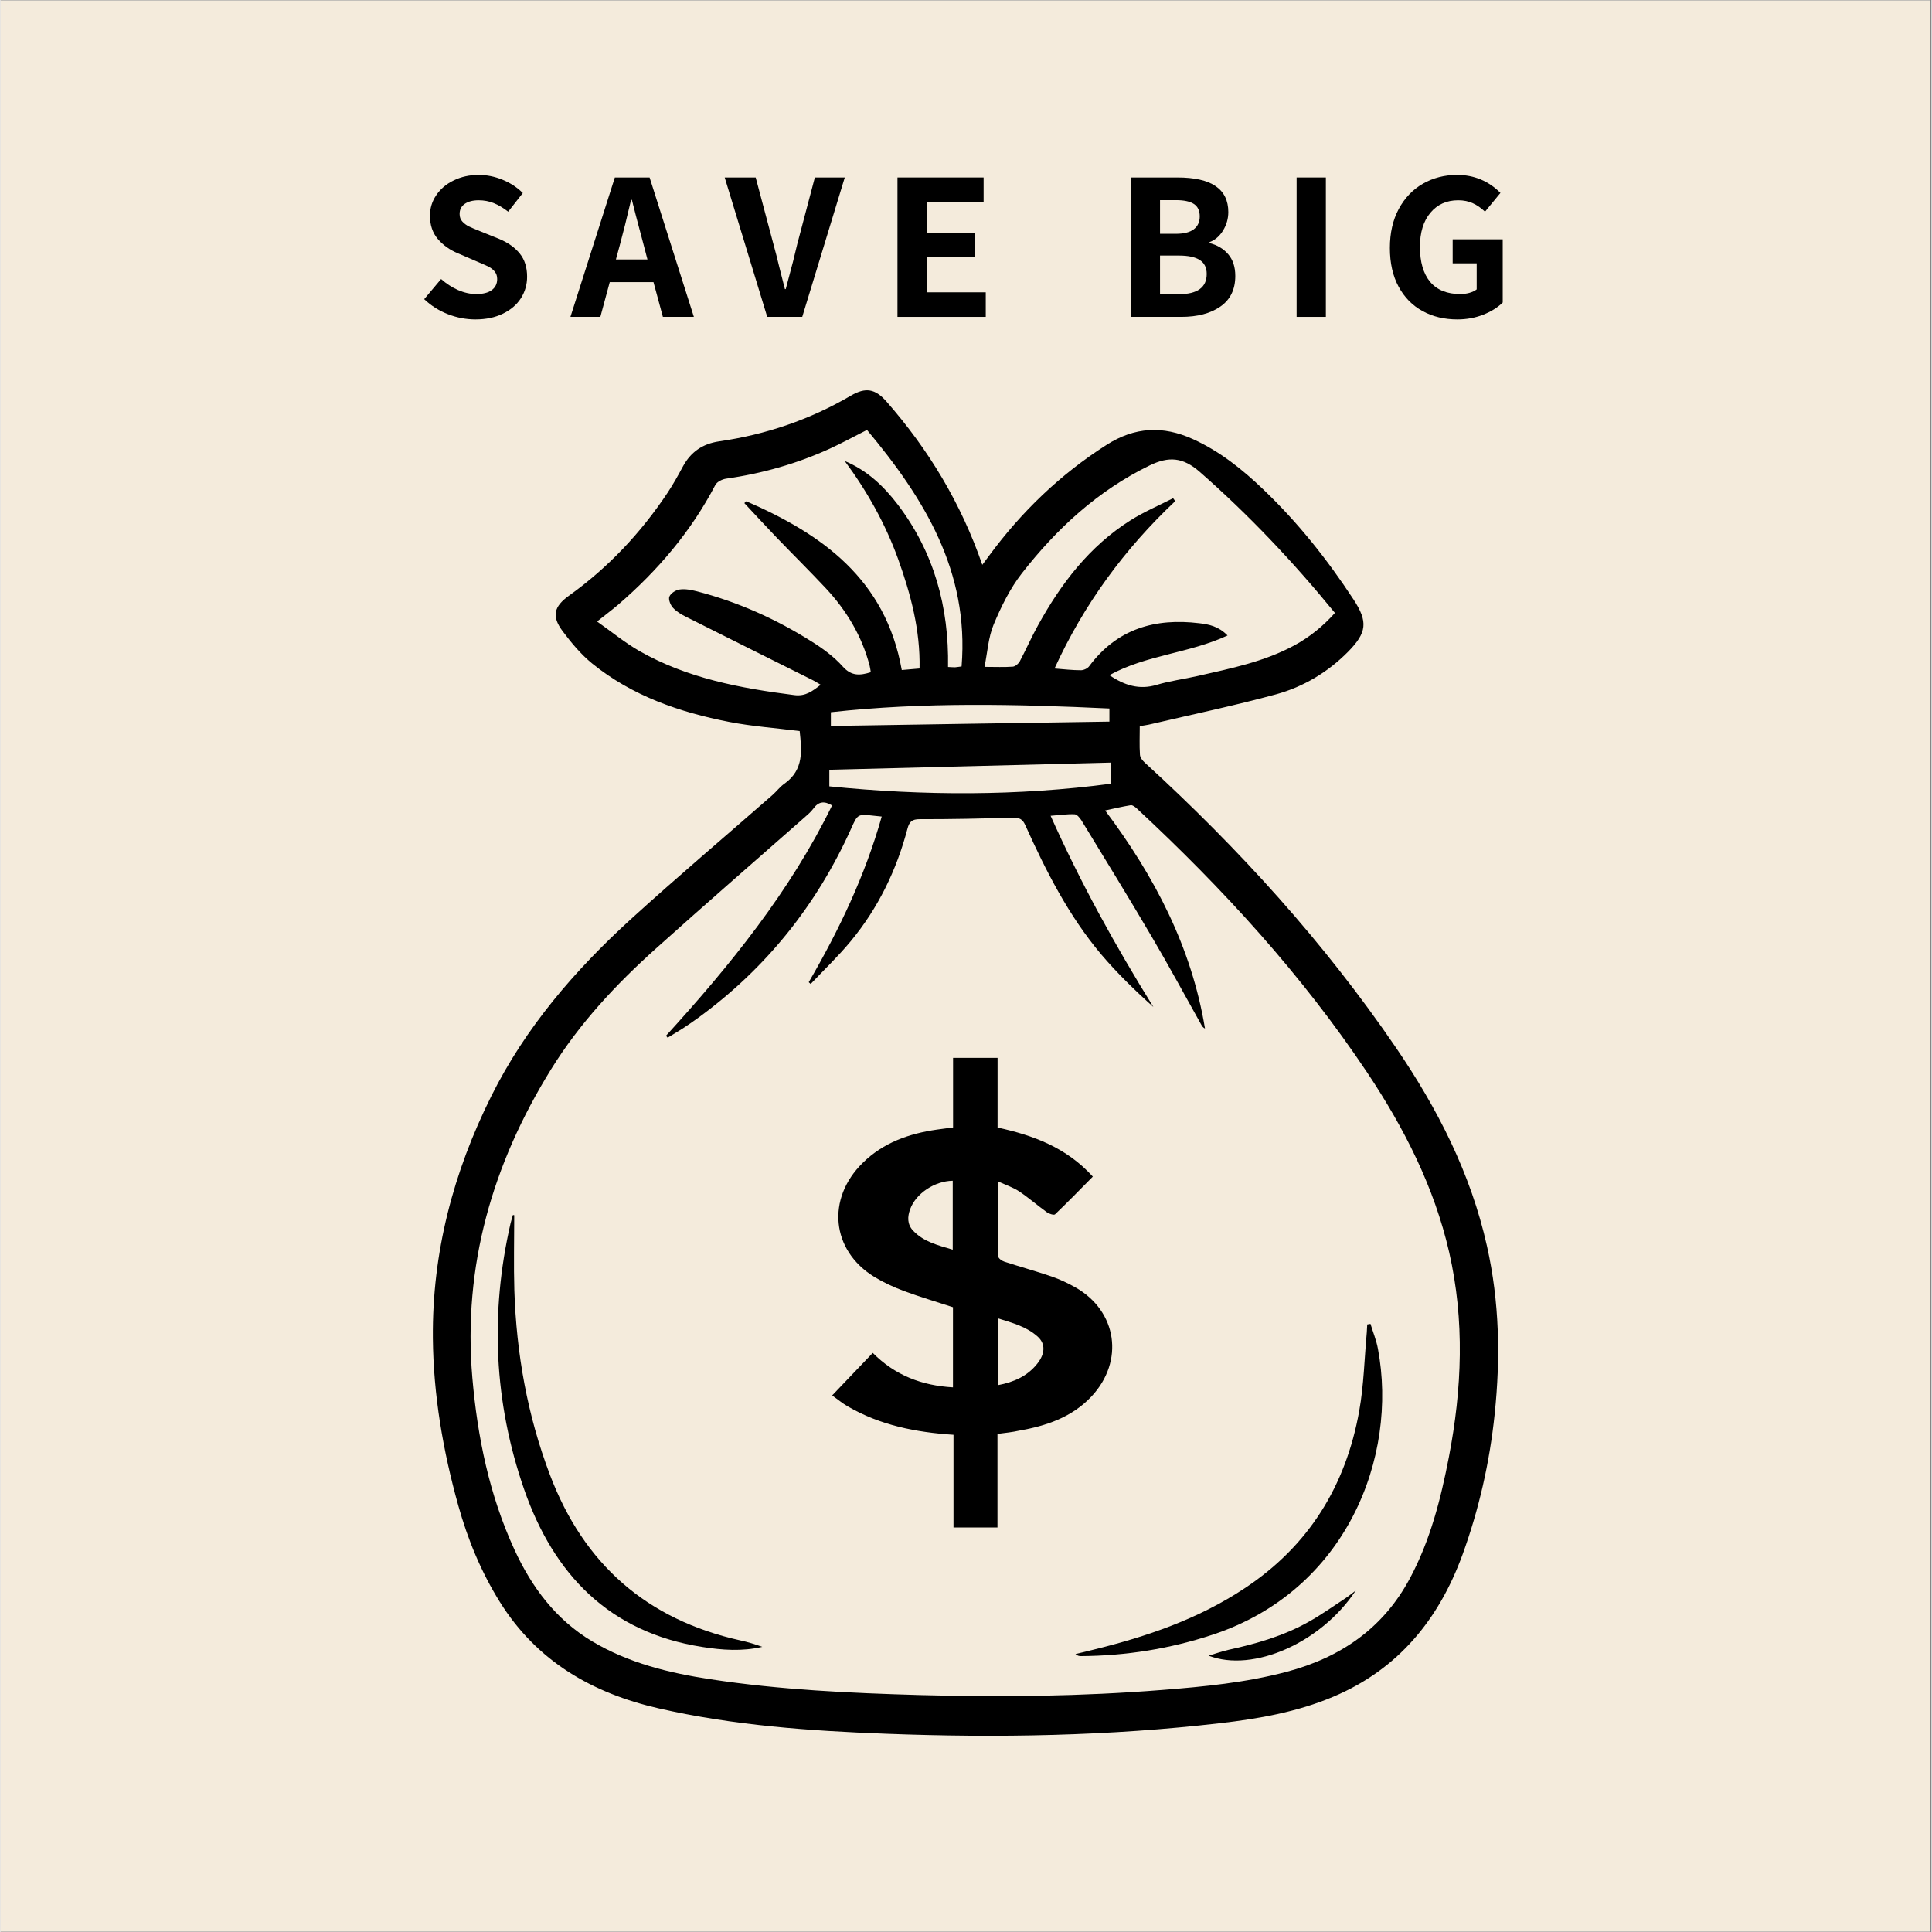 <svg version="1.2" preserveAspectRatio="xMidYMid meet" height="300" viewBox="0 0 224.88 225" zoomAndPan="magnify" width="300" xmlns:xlink="http://www.w3.org/1999/xlink" xmlns="http://www.w3.org/2000/svg"><rect x="0" y="0" width="224.88" height="225" fill="#808080" stroke="none"/><defs><clipPath id="b5eedd5423"><path d="M 0 0.059 L 224.762 0.059 L 224.762 224.938 L 0 224.938 Z M 0 0.059"></path></clipPath><clipPath id="971807774c"><path d="M 50.262 45.035 L 174.695 45.035 L 174.695 202.453 L 50.262 202.453 Z M 50.262 45.035"></path></clipPath></defs><g id="b1fed3176f"><g clip-path="url(#b5eedd5423)" clip-rule="nonzero"><path d="M 0 0.059 L 224.879 0.059 L 224.879 224.941 L 0 224.941 Z M 0 0.059" style="stroke:none;fill-rule:nonzero;fill:#ffffff;fill-opacity:1;"></path><path d="M 0 0.059 L 224.879 0.059 L 224.879 224.941 L 0 224.941 Z M 0 0.059" style="stroke:none;fill-rule:nonzero;fill:#f4ebdc;fill-opacity:1;"></path></g><g clip-path="url(#971807774c)" clip-rule="nonzero"><path d="M 93.07 85.141 C 90.285 84.785 87.543 84.598 84.859 84.074 C 79.066 82.945 73.551 81.039 68.902 77.27 C 67.594 76.203 66.473 74.855 65.457 73.496 C 64.16 71.758 64.441 70.629 66.219 69.359 C 70.793 66.082 74.582 62.043 77.695 57.371 C 78.34 56.395 78.914 55.363 79.473 54.324 C 80.387 52.637 81.762 51.684 83.68 51.402 C 89.129 50.617 94.262 48.875 99.027 46.082 C 100.742 45.078 101.859 45.258 103.184 46.77 C 108.074 52.344 111.848 58.578 114.34 65.777 C 114.645 65.371 114.887 65.043 115.125 64.723 C 118.902 59.594 123.41 55.25 128.812 51.809 C 132.09 49.715 135.367 49.551 138.863 51.137 C 142 52.559 144.633 54.668 147.082 57.016 C 151.098 60.852 154.527 65.168 157.566 69.805 C 159.281 72.418 159.129 73.676 156.93 75.91 C 154.566 78.297 151.734 79.988 148.543 80.863 C 143.742 82.172 138.863 83.188 134.008 84.328 C 133.602 84.43 133.168 84.48 132.676 84.57 C 132.676 85.715 132.625 86.816 132.699 87.91 C 132.727 88.242 133.016 88.598 133.285 88.836 C 144.211 98.832 154.137 109.727 162.496 121.98 C 167.352 129.09 171.227 136.656 173.117 145.141 C 174.566 151.602 174.695 158.145 174.008 164.695 C 173.422 170.309 172.18 175.793 170.246 181.102 C 167.488 188.629 162.762 194.41 155.227 197.594 C 151.023 199.375 146.562 200.16 142.051 200.68 C 129.129 202.18 116.156 202.406 103.172 201.914 C 94.262 201.582 85.367 200.949 76.641 198.953 C 68.914 197.188 62.457 193.469 58.152 186.562 C 55.965 183.055 54.414 179.285 53.309 175.324 C 51.531 168.949 50.414 162.484 50.352 155.844 C 50.262 145.875 52.727 136.543 57.148 127.668 C 61.137 119.656 66.867 113.016 73.41 107.047 C 78.812 102.133 84.402 97.41 89.891 92.598 C 90.375 92.176 90.77 91.629 91.289 91.273 C 93.602 89.637 93.297 87.34 93.07 85.141 Z M 96.844 93.801 C 95.914 93.242 95.242 93.359 94.656 94.184 C 94.363 94.578 93.969 94.906 93.59 95.238 C 87.832 100.305 82.051 105.332 76.348 110.449 C 71.684 114.625 67.414 119.199 64.109 124.543 C 57.301 135.539 53.832 147.438 54.949 160.453 C 55.547 167.363 56.93 174.129 59.855 180.48 C 61.875 184.859 64.668 188.617 68.914 191.156 C 73.156 193.684 77.848 194.828 82.66 195.562 C 90.758 196.797 98.914 197.176 107.07 197.406 C 116.488 197.66 125.902 197.559 135.305 196.809 C 140.172 196.426 145.039 195.957 149.777 194.699 C 156.066 193.035 161.035 189.633 164.148 183.793 C 166.512 179.375 167.73 174.586 168.672 169.711 C 170.207 161.762 170.527 153.789 168.711 145.84 C 166.969 138.246 163.488 131.402 159.191 124.949 C 151.57 113.523 142.355 103.477 132.332 94.156 C 132.141 93.98 131.836 93.738 131.621 93.777 C 130.668 93.93 129.715 94.156 128.645 94.387 C 134.43 102.105 138.711 110.32 140.273 119.781 C 140.082 119.691 139.98 119.566 139.891 119.426 C 137.961 115.984 136.078 112.492 134.07 109.09 C 131.402 104.543 128.633 100.051 125.891 95.555 C 125.699 95.25 125.367 94.844 125.09 94.832 C 124.199 94.793 123.297 94.934 122.293 95.008 C 125.789 102.832 129.828 110.133 134.262 117.27 C 132.09 115.324 130.031 113.32 128.176 111.137 C 124.379 106.629 121.734 101.406 119.332 96.074 C 119.027 95.402 118.66 95.223 117.961 95.238 C 114.328 95.324 110.68 95.414 107.047 95.402 C 106.145 95.402 105.84 95.695 105.621 96.52 C 104.352 101.332 102.219 105.738 99.039 109.586 C 97.594 111.34 95.926 112.926 94.352 114.59 C 94.277 114.523 94.199 114.461 94.125 114.387 C 97.668 108.289 100.691 101.969 102.625 95.098 C 102.254 95.059 102.016 95.035 101.758 95.008 C 99.816 94.793 99.828 94.793 99.055 96.52 C 95.062 105.383 89.168 112.762 81.266 118.523 C 80.691 118.945 80.094 119.352 79.5 119.742 C 78.902 120.125 78.289 120.48 77.695 120.848 C 77.629 120.773 77.566 120.695 77.504 120.621 C 84.973 112.418 91.926 103.859 96.844 93.801 Z M 104.961 78.031 C 105.648 77.969 106.297 77.918 107.031 77.852 C 107.121 73.359 106.004 69.191 104.531 65.094 C 103.043 60.977 100.922 57.207 98.316 53.688 C 100.91 54.77 102.84 56.598 104.48 58.742 C 108.723 64.316 110.465 70.691 110.348 77.676 C 110.668 77.688 110.91 77.715 111.148 77.715 C 111.391 77.699 111.633 77.648 111.926 77.613 C 112.828 66.527 107.555 58.02 100.91 50.07 C 99.371 50.844 98 51.605 96.574 52.254 C 92.727 54.008 88.699 55.148 84.504 55.746 C 84.047 55.809 83.438 56.113 83.246 56.484 C 80.414 61.906 76.539 66.449 71.926 70.426 C 71.199 71.047 70.438 71.605 69.473 72.379 C 71.188 73.586 72.711 74.844 74.391 75.809 C 79.98 78.996 86.168 80.152 92.457 80.953 C 93.766 81.117 94.566 80.48 95.52 79.746 C 95.113 79.516 94.809 79.312 94.492 79.16 C 89.613 76.723 84.734 74.297 79.867 71.848 C 79.293 71.566 78.723 71.227 78.305 70.77 C 78.012 70.449 77.758 69.789 77.898 69.473 C 78.062 69.078 78.66 68.699 79.105 68.648 C 79.754 68.559 80.449 68.699 81.098 68.863 C 85.863 70.094 90.312 72.09 94.453 74.703 C 95.773 75.531 97.07 76.48 98.102 77.637 C 99.117 78.77 100.121 78.668 101.352 78.285 C 101.301 77.992 101.277 77.75 101.215 77.512 C 100.312 74.059 98.52 71.086 96.105 68.496 C 94.25 66.516 92.32 64.609 90.449 62.668 C 89.156 61.32 87.898 59.949 86.625 58.59 C 86.703 58.516 86.777 58.449 86.855 58.375 C 95.688 62.211 103.07 67.441 104.961 78.031 Z M 129.141 78.629 C 130.895 79.82 132.625 80.367 134.645 79.758 C 136.207 79.289 137.848 79.086 139.445 78.719 C 143.297 77.84 147.184 77.066 150.703 75.148 C 152.496 74.172 154.047 72.902 155.406 71.379 C 150.539 65.422 145.367 59.949 139.664 54.957 C 137.707 53.246 136.066 53.117 133.816 54.211 C 127.77 57.156 122.992 61.574 118.926 66.793 C 117.555 68.559 116.523 70.668 115.66 72.734 C 115.039 74.223 114.949 75.922 114.594 77.664 C 115.914 77.664 116.906 77.715 117.898 77.637 C 118.188 77.613 118.559 77.293 118.711 77.004 C 119.445 75.617 120.07 74.184 120.832 72.812 C 123.512 67.949 126.828 63.605 131.594 60.598 C 133.168 59.605 134.898 58.871 136.562 58.02 C 136.637 58.133 136.727 58.246 136.805 58.363 C 130.883 63.949 126.168 70.375 122.75 77.852 C 123.844 77.941 124.836 78.055 125.824 78.055 C 126.145 78.055 126.59 77.852 126.777 77.598 C 130.02 73.23 134.453 71.949 139.625 72.582 C 140.719 72.711 141.848 72.926 142.902 74.008 C 138.379 76.102 133.426 76.266 129.141 78.629 Z M 96.523 91.578 C 107.504 92.684 118.441 92.711 129.32 91.273 C 129.32 90.246 129.32 89.445 129.32 88.812 C 118.355 89.09 107.477 89.371 96.523 89.648 C 96.523 90.223 96.523 90.816 96.523 91.578 Z M 96.703 84.547 C 107.543 84.367 118.328 84.203 129.141 84.039 C 129.141 83.516 129.141 83.074 129.141 82.512 C 118.289 82.004 107.504 81.75 96.703 82.945 C 96.703 83.531 96.703 83.949 96.703 84.547 Z M 96.703 84.547" style="stroke:none;fill-rule:nonzero;fill:#000000;fill-opacity:1;"></path></g><path d="M 116.105 166.992 C 116.105 170.652 116.105 174.23 116.105 177.887 C 114.379 177.887 112.75 177.887 110.984 177.887 C 110.984 174.32 110.984 170.738 110.984 167.094 C 106.574 166.805 102.445 165.977 98.699 163.805 C 98.086 163.465 97.555 163.008 96.855 162.512 C 98.469 160.82 99.957 159.262 101.582 157.559 C 104.16 160.16 107.285 161.367 110.922 161.57 C 110.922 158.398 110.922 155.348 110.922 152.238 C 109.027 151.617 107.082 151.043 105.203 150.348 C 104.008 149.902 102.828 149.355 101.746 148.695 C 96.754 145.621 96.156 139.605 100.414 135.426 C 102.801 133.078 105.789 132.023 109.027 131.555 C 109.625 131.465 110.223 131.402 110.934 131.301 C 110.934 128.605 110.934 125.953 110.934 123.199 C 112.699 123.199 114.352 123.199 116.117 123.199 C 116.117 125.891 116.117 128.582 116.117 131.312 C 120.312 132.227 124.137 133.648 127.211 137.027 C 125.711 138.539 124.289 140.012 122.812 141.418 C 122.688 141.547 122.117 141.367 121.859 141.18 C 120.77 140.391 119.738 139.488 118.621 138.742 C 117.934 138.285 117.109 138.016 116.168 137.586 C 116.168 140.645 116.156 143.488 116.195 146.32 C 116.195 146.535 116.613 146.84 116.895 146.93 C 118.723 147.527 120.578 148.035 122.395 148.656 C 123.359 148.988 124.312 149.434 125.203 149.941 C 130.059 152.707 130.895 158.523 127.059 162.625 C 124.77 165.062 121.797 166.055 118.621 166.613 C 117.832 166.789 117.059 166.867 116.105 166.992 Z M 110.895 137.508 C 108.762 137.547 106.613 138.996 105.941 140.809 C 105.609 141.699 105.586 142.574 106.27 143.312 C 107.516 144.633 109.191 145.027 110.895 145.535 C 110.895 142.738 110.895 140.125 110.895 137.508 Z M 116.156 161.316 C 118.035 160.961 119.586 160.262 120.73 158.828 C 121.672 157.648 121.707 156.492 120.793 155.668 C 119.496 154.5 117.859 154.066 116.156 153.535 C 116.156 156.199 116.156 158.676 116.156 161.316 Z M 116.156 161.316" style="stroke:none;fill-rule:nonzero;fill:#000000;fill-opacity:1;"></path><path d="M 59.828 141.52 C 59.828 144.43 59.754 147.348 59.84 150.258 C 60.082 157.637 61.352 164.82 63.984 171.754 C 67.922 182.168 75.281 188.629 86.168 191.043 C 87.031 191.234 87.871 191.477 88.711 191.793 C 86.371 192.34 84.047 192.172 81.734 191.805 C 70.895 190.117 64.414 183.348 60.973 173.43 C 57.465 163.312 56.996 152.949 59.398 142.473 C 59.473 142.145 59.586 141.824 59.676 141.496 C 59.727 141.508 59.777 141.508 59.828 141.52 Z M 59.828 141.52" style="stroke:none;fill-rule:nonzero;fill:#000000;fill-opacity:1;"></path><path d="M 159.547 154.18 C 159.84 155.145 160.234 156.098 160.414 157.078 C 162.789 169.711 156.738 185.227 141.176 190.371 C 136.195 192.02 131.086 192.832 125.84 192.871 C 125.637 192.871 125.43 192.848 125.191 192.629 C 125.914 192.453 126.652 192.289 127.375 192.098 C 133.527 190.586 139.461 188.555 144.809 185.023 C 152.344 180.074 156.676 173.051 158.238 164.301 C 158.773 161.305 158.836 158.219 159.117 155.172 C 159.141 154.867 159.141 154.551 159.168 154.246 C 159.309 154.23 159.434 154.207 159.547 154.18 Z M 159.547 154.18" style="stroke:none;fill-rule:nonzero;fill:#000000;fill-opacity:1;"></path><path d="M 157.832 185.227 C 153.844 191.285 145.902 194.828 140.691 192.82 C 141.469 192.594 142.23 192.312 143.016 192.137 C 146.27 191.426 149.445 190.512 152.355 188.871 C 153.816 188.059 155.176 187.082 156.574 186.168 C 157.02 185.875 157.426 185.547 157.832 185.227 Z M 157.832 185.227" style="stroke:none;fill-rule:nonzero;fill:#000000;fill-opacity:1;"></path><g style="fill:#000000;fill-opacity:1;"><g transform="translate(48.451, 36.902)"><path d="M 6.859 0.297 C 5.766 0.297 4.695 0.094 3.656 -0.312 C 2.613 -0.719 1.691 -1.301 0.891 -2.062 L 2.859 -4.406 C 3.453 -3.875 4.109 -3.445 4.828 -3.125 C 5.555 -2.812 6.258 -2.656 6.938 -2.656 C 7.727 -2.656 8.332 -2.805 8.75 -3.109 C 9.176 -3.422 9.391 -3.852 9.391 -4.406 C 9.391 -4.75 9.297 -5.035 9.109 -5.266 C 8.922 -5.504 8.68 -5.695 8.391 -5.844 C 8.098 -5.988 7.629 -6.195 6.984 -6.469 L 4.844 -7.391 C 3.883 -7.785 3.098 -8.344 2.484 -9.062 C 1.867 -9.781 1.562 -10.688 1.562 -11.781 C 1.562 -12.656 1.805 -13.453 2.297 -14.172 C 2.785 -14.898 3.461 -15.473 4.328 -15.891 C 5.191 -16.316 6.16 -16.531 7.234 -16.531 C 8.18 -16.531 9.109 -16.344 10.016 -15.969 C 10.93 -15.594 11.719 -15.078 12.375 -14.422 L 10.672 -12.25 C 10.098 -12.695 9.535 -13.031 8.984 -13.25 C 8.441 -13.469 7.859 -13.578 7.234 -13.578 C 6.555 -13.578 6.016 -13.438 5.609 -13.156 C 5.211 -12.875 5.016 -12.484 5.016 -11.984 C 5.016 -11.629 5.117 -11.336 5.328 -11.109 C 5.535 -10.879 5.789 -10.688 6.094 -10.531 C 6.406 -10.383 6.883 -10.18 7.531 -9.922 L 9.625 -9.078 C 10.664 -8.641 11.469 -8.066 12.031 -7.359 C 12.594 -6.66 12.875 -5.766 12.875 -4.672 C 12.875 -3.766 12.633 -2.93 12.156 -2.172 C 11.676 -1.422 10.977 -0.82 10.062 -0.375 C 9.156 0.07 8.086 0.297 6.859 0.297 Z M 6.859 0.297" style="stroke:none"></path></g></g><g style="fill:#000000;fill-opacity:1;"><g transform="translate(66.498, 36.902)"><path d="M 9.547 -4.047 L 4.453 -4.047 L 3.359 0 L -0.125 0 L 5.047 -16.234 L 9.094 -16.234 L 14.25 0 L 10.641 0 Z M 8.844 -6.688 L 8.406 -8.359 C 8.207 -9.086 7.906 -10.227 7.5 -11.781 L 7.031 -13.625 L 6.938 -13.625 C 6.438 -11.488 6 -9.734 5.625 -8.359 L 5.172 -6.688 Z M 8.844 -6.688" style="stroke:none"></path></g></g><g style="fill:#000000;fill-opacity:1;"><g transform="translate(84.494, 36.902)"><path d="M -0.156 -16.234 L 3.453 -16.234 L 5.516 -8.484 C 5.766 -7.586 5.988 -6.711 6.188 -5.859 C 6.719 -3.773 6.941 -2.898 6.859 -3.234 L 6.953 -3.234 C 7.035 -3.523 7.32 -4.609 7.812 -6.484 L 8.297 -8.484 L 10.344 -16.234 L 13.828 -16.234 L 8.875 0 L 4.797 0 Z M -0.156 -16.234" style="stroke:none"></path></g></g><g style="fill:#000000;fill-opacity:1;"><g transform="translate(102.491, 36.902)"><path d="M 1.969 -16.234 L 12 -16.234 L 12 -13.375 L 5.375 -13.375 L 5.375 -9.812 L 11.016 -9.812 L 11.016 -6.953 L 5.375 -6.953 L 5.375 -2.859 L 12.25 -2.859 L 12.25 0 L 1.969 0 Z M 1.969 -16.234" style="stroke:none"></path></g></g><g style="fill:#000000;fill-opacity:1;"><g transform="translate(120.363, 36.902)"><path d="" style="stroke:none"></path></g></g><g style="fill:#000000;fill-opacity:1;"><g transform="translate(129.661, 36.902)"><path d="M 1.969 -16.234 L 7.406 -16.234 C 11.352 -16.234 13.328 -14.891 13.328 -12.203 C 13.328 -11.441 13.125 -10.727 12.719 -10.062 C 12.32 -9.406 11.797 -8.953 11.141 -8.703 L 11.141 -8.594 C 12.047 -8.363 12.77 -7.93 13.312 -7.297 C 13.863 -6.66 14.141 -5.816 14.141 -4.766 C 14.141 -3.191 13.562 -2.004 12.406 -1.203 C 11.25 -0.398 9.734 0 7.859 0 L 1.969 0 Z M 7.203 -9.672 C 8.148 -9.672 8.852 -9.848 9.312 -10.203 C 9.77 -10.555 10 -11.055 10 -11.703 C 10 -12.367 9.773 -12.848 9.328 -13.141 C 8.879 -13.441 8.18 -13.594 7.234 -13.594 L 5.375 -13.594 L 5.375 -9.672 Z M 7.562 -2.641 C 9.727 -2.641 10.812 -3.426 10.812 -5 C 10.812 -5.738 10.539 -6.281 10 -6.625 C 9.469 -6.969 8.656 -7.141 7.562 -7.141 L 5.375 -7.141 L 5.375 -2.641 Z M 7.562 -2.641" style="stroke:none"></path></g></g><g style="fill:#000000;fill-opacity:1;"><g transform="translate(148.975, 36.902)"><path d="M 1.969 -16.234 L 5.375 -16.234 L 5.375 0 L 1.969 0 Z M 1.969 -16.234" style="stroke:none"></path></g></g><g style="fill:#000000;fill-opacity:1;"><g transform="translate(160.634, 36.902)"><path d="M 9.031 0.297 C 7.52 0.297 6.172 -0.023 4.984 -0.672 C 3.797 -1.316 2.863 -2.266 2.188 -3.516 C 1.508 -4.766 1.172 -6.27 1.172 -8.031 C 1.172 -9.77 1.516 -11.281 2.203 -12.562 C 2.898 -13.852 3.844 -14.836 5.031 -15.516 C 6.219 -16.191 7.539 -16.531 9 -16.531 C 10.969 -16.531 12.648 -15.832 14.047 -14.438 L 12.25 -12.25 C 11.789 -12.688 11.316 -13.016 10.828 -13.234 C 10.336 -13.461 9.77 -13.578 9.125 -13.578 C 7.781 -13.578 6.703 -13.094 5.891 -12.125 C 5.078 -11.156 4.672 -9.832 4.672 -8.156 C 4.672 -6.395 5.066 -5.035 5.859 -4.078 C 6.66 -3.129 7.832 -2.656 9.375 -2.656 C 9.738 -2.656 10.094 -2.703 10.438 -2.797 C 10.789 -2.898 11.07 -3.035 11.281 -3.203 L 11.281 -6.234 L 8.484 -6.234 L 8.484 -9.031 L 14.312 -9.031 L 14.312 -1.672 C 13.719 -1.086 12.957 -0.613 12.031 -0.25 C 11.102 0.113 10.102 0.297 9.031 0.297 Z M 9.031 0.297" style="stroke:none"></path></g></g></g></svg>